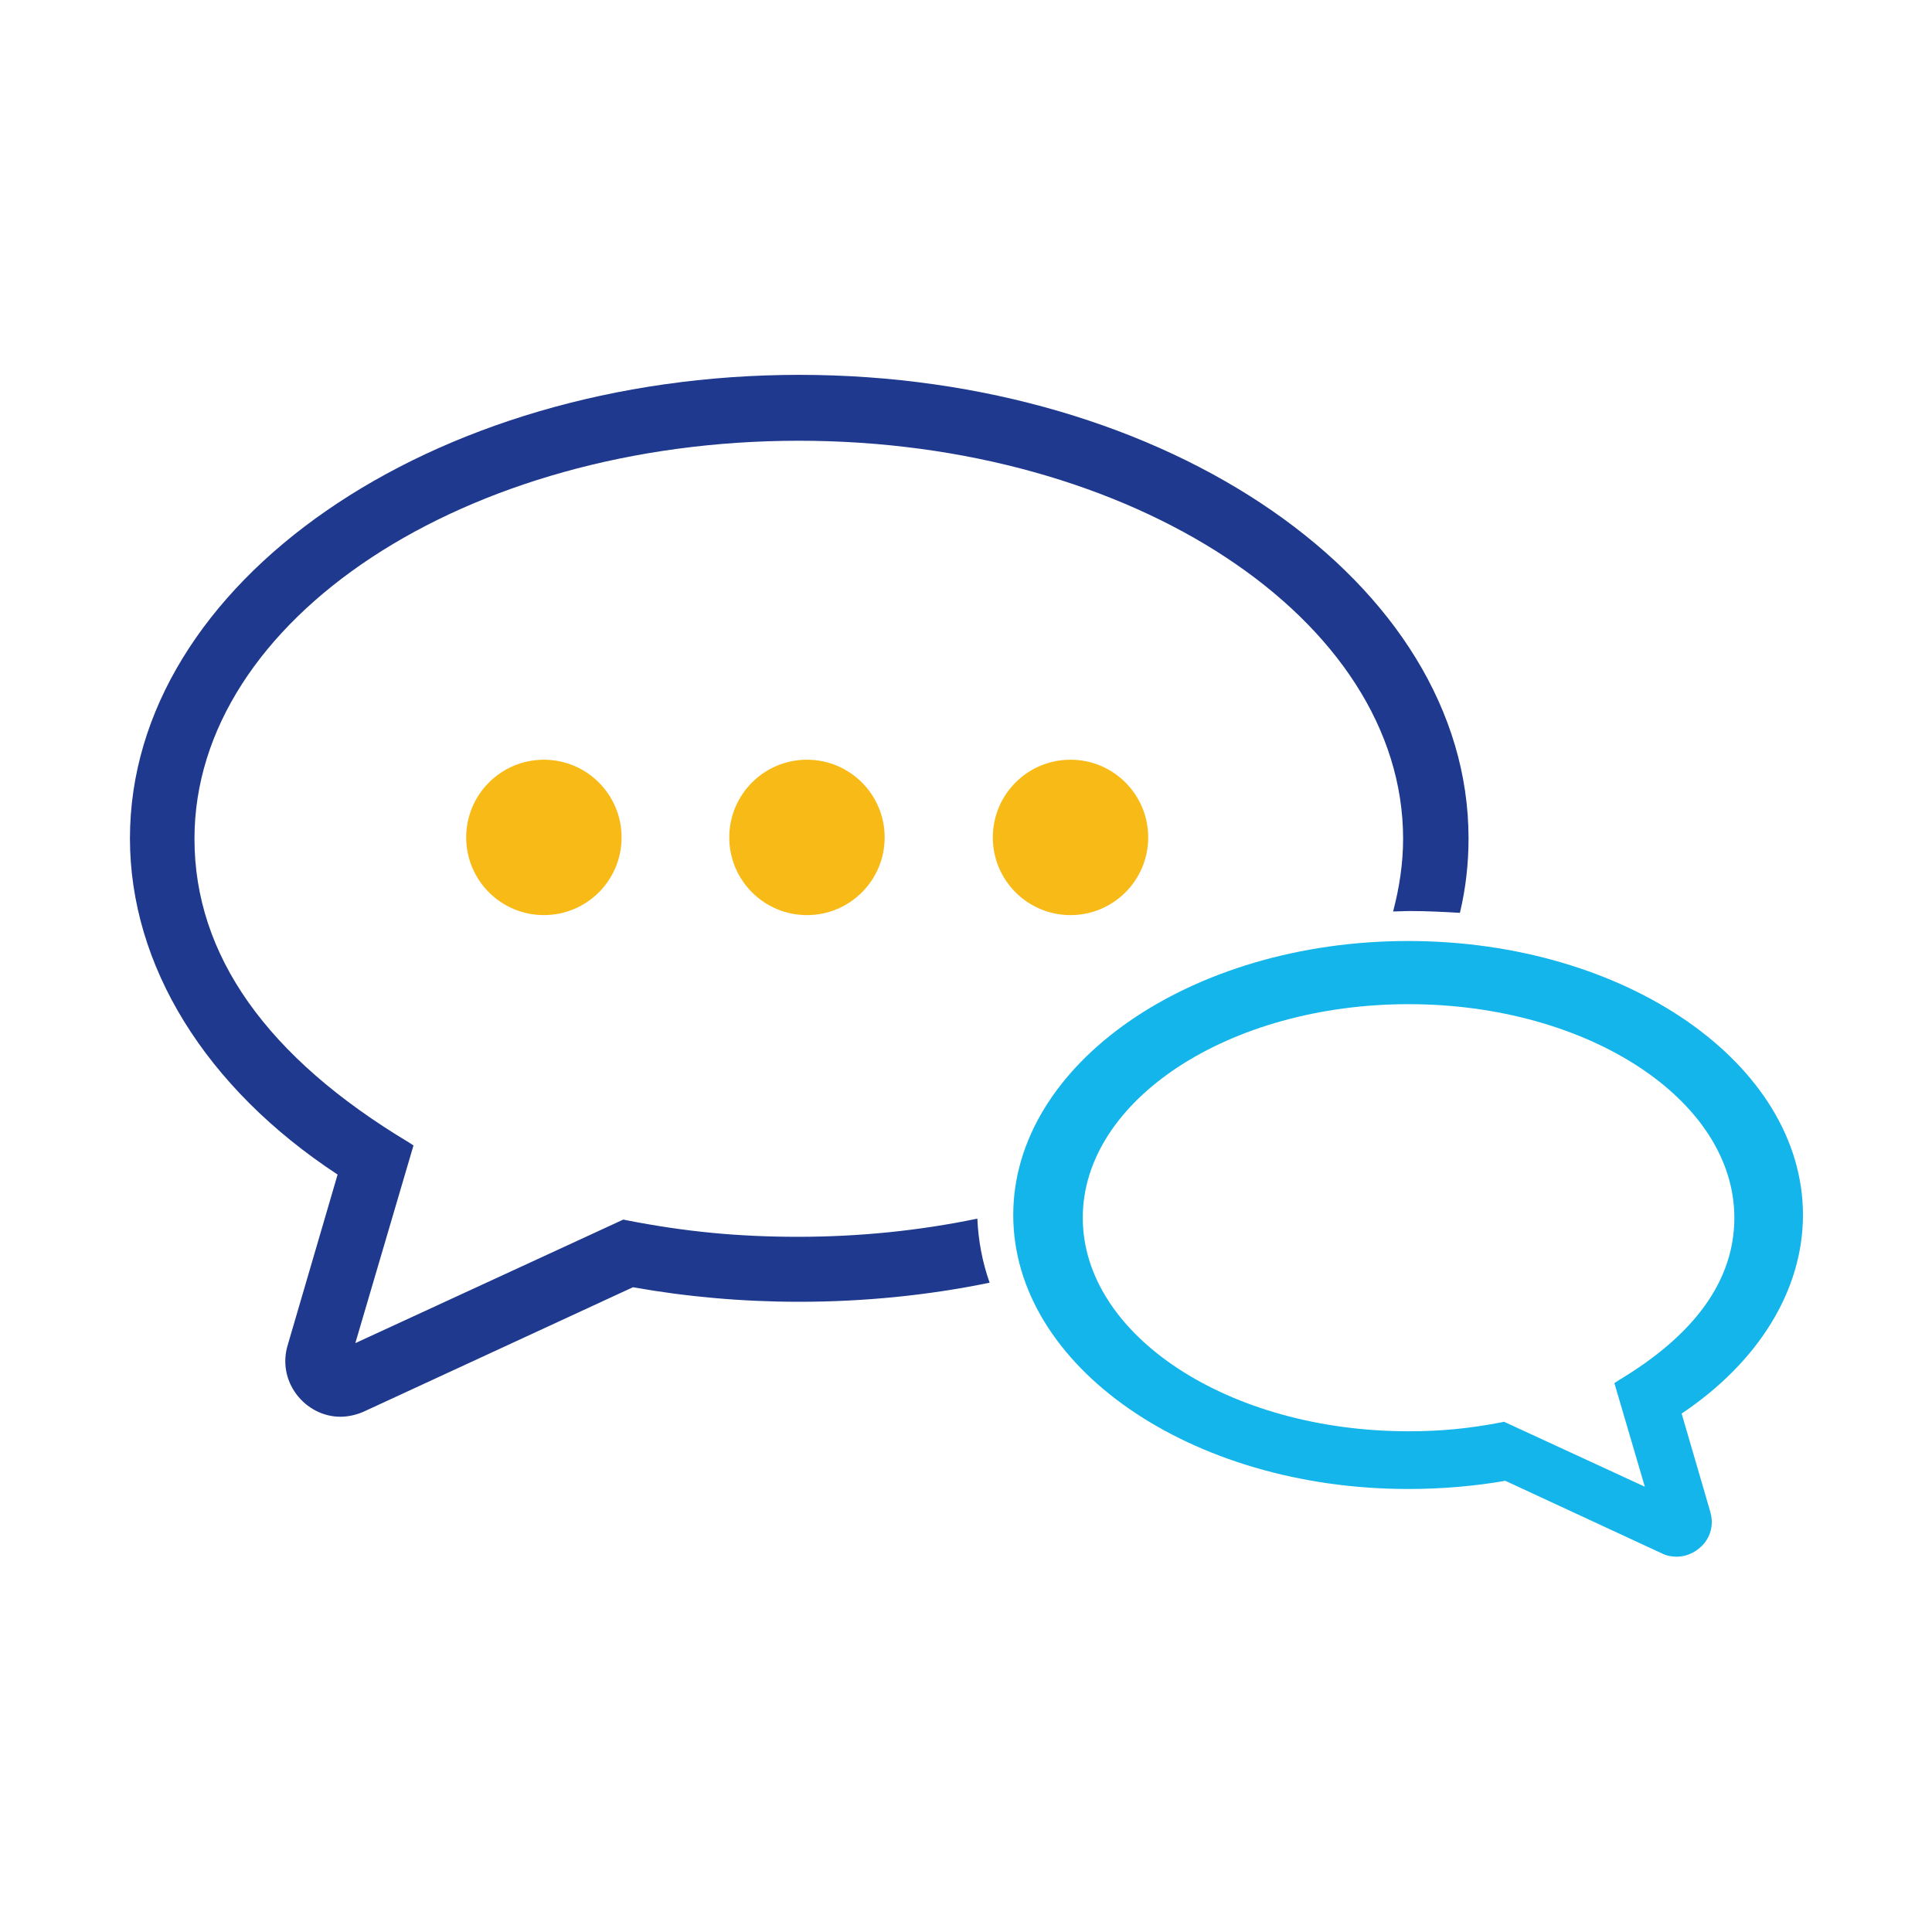 <?xml version="1.0" encoding="utf-8"?>
<!-- Generator: Adobe Illustrator 24.1.2, SVG Export Plug-In . SVG Version: 6.00 Build 0)  -->
<svg version="1.1" id="Layer_1" xmlns="http://www.w3.org/2000/svg" xmlns:xlink="http://www.w3.org/1999/xlink" x="0px" y="0px"
	 viewBox="0 0 425.2 425.2" style="enable-background:new 0 0 425.2 425.2;" xml:space="preserve">
<style type="text/css">
	.st0{fill:#13B5EA;}
	.st1{fill:#1E398D;}
	.st2{fill:#F8BA17;}
</style>
<path class="st0" d="M396.8,267.4c0-33.3-39-60.3-86.9-60.3s-86.9,27.1-86.9,60.3c0,33.3,39,60.3,86.9,60.3c7.3,0,14.5-0.6,21.4-1.8
	l34.5,16c1,0.5,2.1,0.7,3.2,0.7c2.4,0,4.7-1.2,6.2-3.1c1.5-2,1.9-4.4,1.2-6.8l-6.3-21.6C387.1,299.7,396.8,283.9,396.8,267.4z
	 M362,327.2l-31-14.3l-0.4,0.1c-7.2,1.4-13.5,2-20.6,2c-39.6,0-71.7-21.1-71.7-47s32.2-47,71.7-47s71.7,21.1,71.7,47
	c0,13.7-8.6,25.7-25.5,35.8l-0.9,0.6L362,327.2z"/>
<g>
	<path class="st1" d="M175.6,272.2c-13.1,0-24.8-1.1-38-3.7l-0.4-0.1l-59,27.2L91,252.1l-0.9-0.6c-31.4-18.8-47.3-41.3-47.3-66.9
		c0-48.3,59.6-87.6,133-87.6s133,39.3,133,87.6c0,5.3-0.8,10.7-2.2,16c1.2,0,2.4-0.1,3.7-0.1c3.7,0,7.4,0.2,11,0.4
		c1.3-5.4,1.9-10.9,1.9-16.4c0-56.2-66.1-102-147.3-102c-81.2,0-147.3,45.8-147.3,102c0,28,16.6,54.9,45.7,74l-11,37.6
		c-1.1,3.7-0.4,7.6,1.9,10.7c2.3,3.1,5.9,5,9.7,5c1.7,0,3.5-0.4,5.1-1.1l59.3-27.4c11.8,2.1,24.1,3.2,36.6,3.2
		c14.2,0,28.3-1.4,41.9-4.2c-1.6-4.5-2.5-9.3-2.7-14.1C202.1,270.9,188.9,272.2,175.6,272.2z"/>
</g>
<circle class="st2" cx="119.7" cy="184.3" r="17.1"/>
<circle class="st2" cx="177.6" cy="184.3" r="17.1"/>
<circle class="st2" cx="235.6" cy="184.3" r="17.1"/>
</svg>
